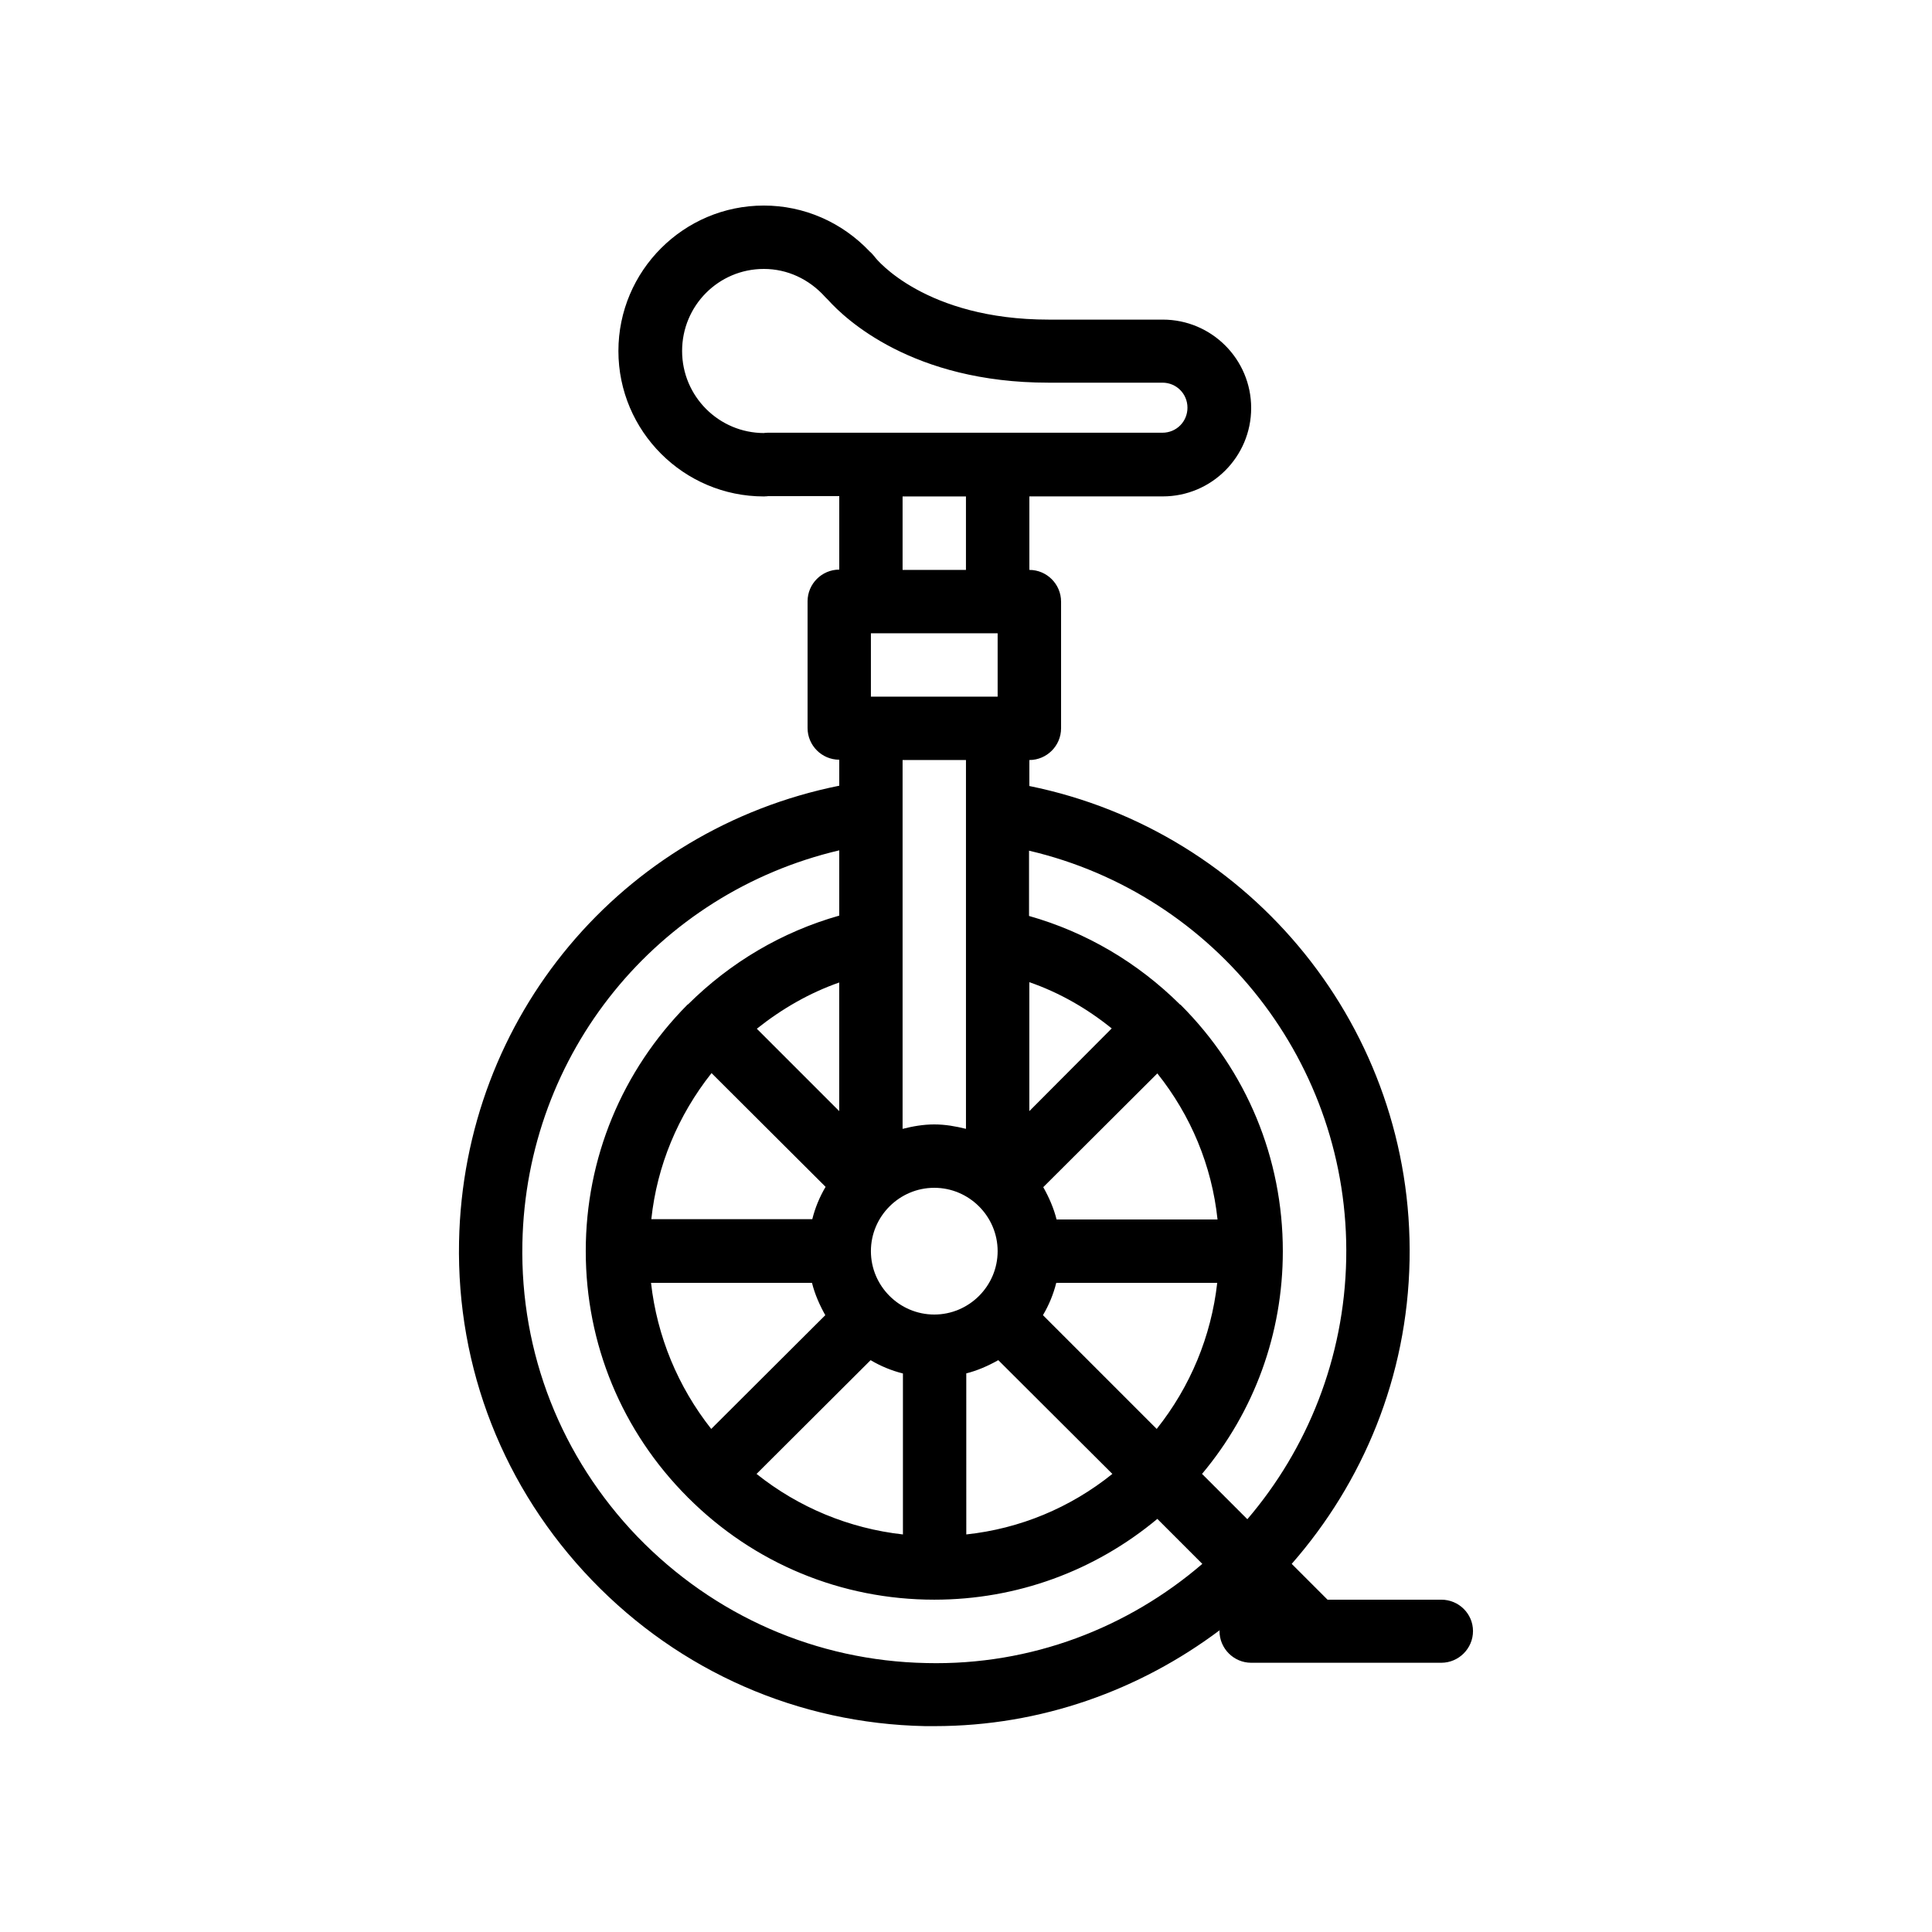 <?xml version="1.0" encoding="UTF-8"?>
<!-- Uploaded to: ICON Repo, www.svgrepo.com, Generator: ICON Repo Mixer Tools -->
<svg fill="#000000" width="800px" height="800px" version="1.1" viewBox="144 144 512 512" xmlns="http://www.w3.org/2000/svg">
 <path d="m525.95 567.93h-30.145l-9.488-9.488c18.895-21.578 30.648-49.543 31.234-80.441 1.176-61.043-41.648-113.69-100.76-125.7l0.004-6.887c4.617 0 8.398-3.777 8.398-8.398v-33.586c0-4.617-3.777-8.398-8.398-8.398v-19.48h35.352c12.93 0 23.426-10.496 23.426-23.426 0-12.93-10.496-23.426-23.426-23.426h-30.23c-32.578 0-45.68-15.953-46.098-16.625-0.418-0.504-0.84-1.008-1.344-1.426-7.391-7.812-17.465-12.176-28.047-12.176-21.242 0-38.543 17.297-38.543 38.543 0 21.242 17.297 38.543 38.543 38.543 0.586 0 1.176-0.082 1.09-0.082l18.895-0.008v19.48c-4.617 0-8.398 3.777-8.398 8.398v33.586c0 4.617 3.777 8.398 8.398 8.398v6.887c-57.602 11.586-99.586 61.211-100.76 120.83-0.672 33.586 11.84 65.41 35.184 89.68 23.344 24.266 54.746 38.039 88.336 38.711h2.519c28.297 0 54.41-9.574 75.57-25.441 0 0.082-0.082 0.168-0.082 0.25 0 4.617 3.777 8.398 8.398 8.398h50.383c4.617 0 8.398-3.777 8.398-8.398-0.008-4.625-3.785-8.32-8.406-8.32zm-178.6-309.25c-0.504 0-1.008 0.082-0.84 0.082-12.008 0-21.746-9.742-21.746-21.746-0.004-12.008 9.652-21.746 21.66-21.746 6.215 0 12.008 2.688 16.289 7.473l0.754 0.754c4.535 5.039 22.336 21.914 58.359 21.914h30.23c3.695 0 6.633 2.938 6.633 6.633 0 3.695-2.938 6.633-6.633 6.633zm153.41 218.99c-0.504 26.281-10.328 50.383-26.199 68.938l-12.008-12.008c13.855-16.539 21.41-37.195 21.41-59.027 0-24.602-9.574-47.777-27.039-65.242 0 0 0-0.082-0.082-0.082h-0.082c-11.25-11.168-24.938-19.23-40.055-23.512v-17.297c49.543 11.586 85.062 56.508 84.055 108.23zm-156.27 56.934 30.23-30.145c2.688 1.594 5.543 2.769 8.566 3.527v42.656c-14.277-1.598-27.629-7.141-38.797-16.039zm-27.961-50.637h42.656c0.754 3.023 2.016 5.879 3.527 8.566l-30.23 30.145c-8.816-11.168-14.359-24.52-15.953-38.711zm150.13-16.793h-42.656c-0.754-3.023-2.016-5.879-3.527-8.566l30.23-30.145c8.902 11.172 14.441 24.438 15.953 38.711zm-49.875-28.715v-34.176c7.977 2.769 15.281 6.969 21.832 12.258zm-8.398 37.113c0 9.238-7.559 16.793-16.793 16.793-9.238 0-16.793-7.559-16.793-16.793 0-9.238 7.559-16.793 16.793-16.793 9.238 0 16.793 7.555 16.793 16.793zm-41.984-37.113-21.832-21.832c6.633-5.289 13.938-9.488 21.832-12.258zm-33.84-10.078 30.23 30.145c-1.594 2.688-2.769 5.543-3.527 8.566h-42.656c1.512-14.191 7.055-27.457 15.953-38.711zm67.43 79.602c3.023-0.754 5.879-2.016 8.566-3.527l30.23 30.145c-11.168 8.984-24.52 14.527-38.711 16.039l-0.004-42.656zm20.402-15.449c1.594-2.688 2.769-5.543 3.527-8.566h42.656c-1.594 14.191-7.137 27.543-16.039 38.711zm-45.594-163.91v-16.793h33.586v16.793zm8.395-53.066h16.793v19.48h-16.793zm16.797 69.859v97.738c-2.688-0.668-5.461-1.172-8.398-1.172s-5.711 0.504-8.398 1.176v-97.742zm-10.496 239.31c-29.137-0.586-56.258-12.512-76.578-33.504-20.238-21.074-31.066-48.617-30.48-77.754 1.008-50.465 35.77-92.785 83.969-104.12v17.297c-15.113 4.281-28.801 12.344-40.055 23.512h-0.082s0 0.082-0.082 0.082c-17.387 17.551-26.957 40.727-26.957 65.328 0 24.602 9.574 47.777 27.039 65.242v0.082h0.082c17.465 17.469 40.641 27.039 65.242 27.039 21.832 0 42.488-7.559 59.113-21.41l11.922 11.922c-19.645 16.879-45.258 26.957-73.133 26.285z"/>
</svg>